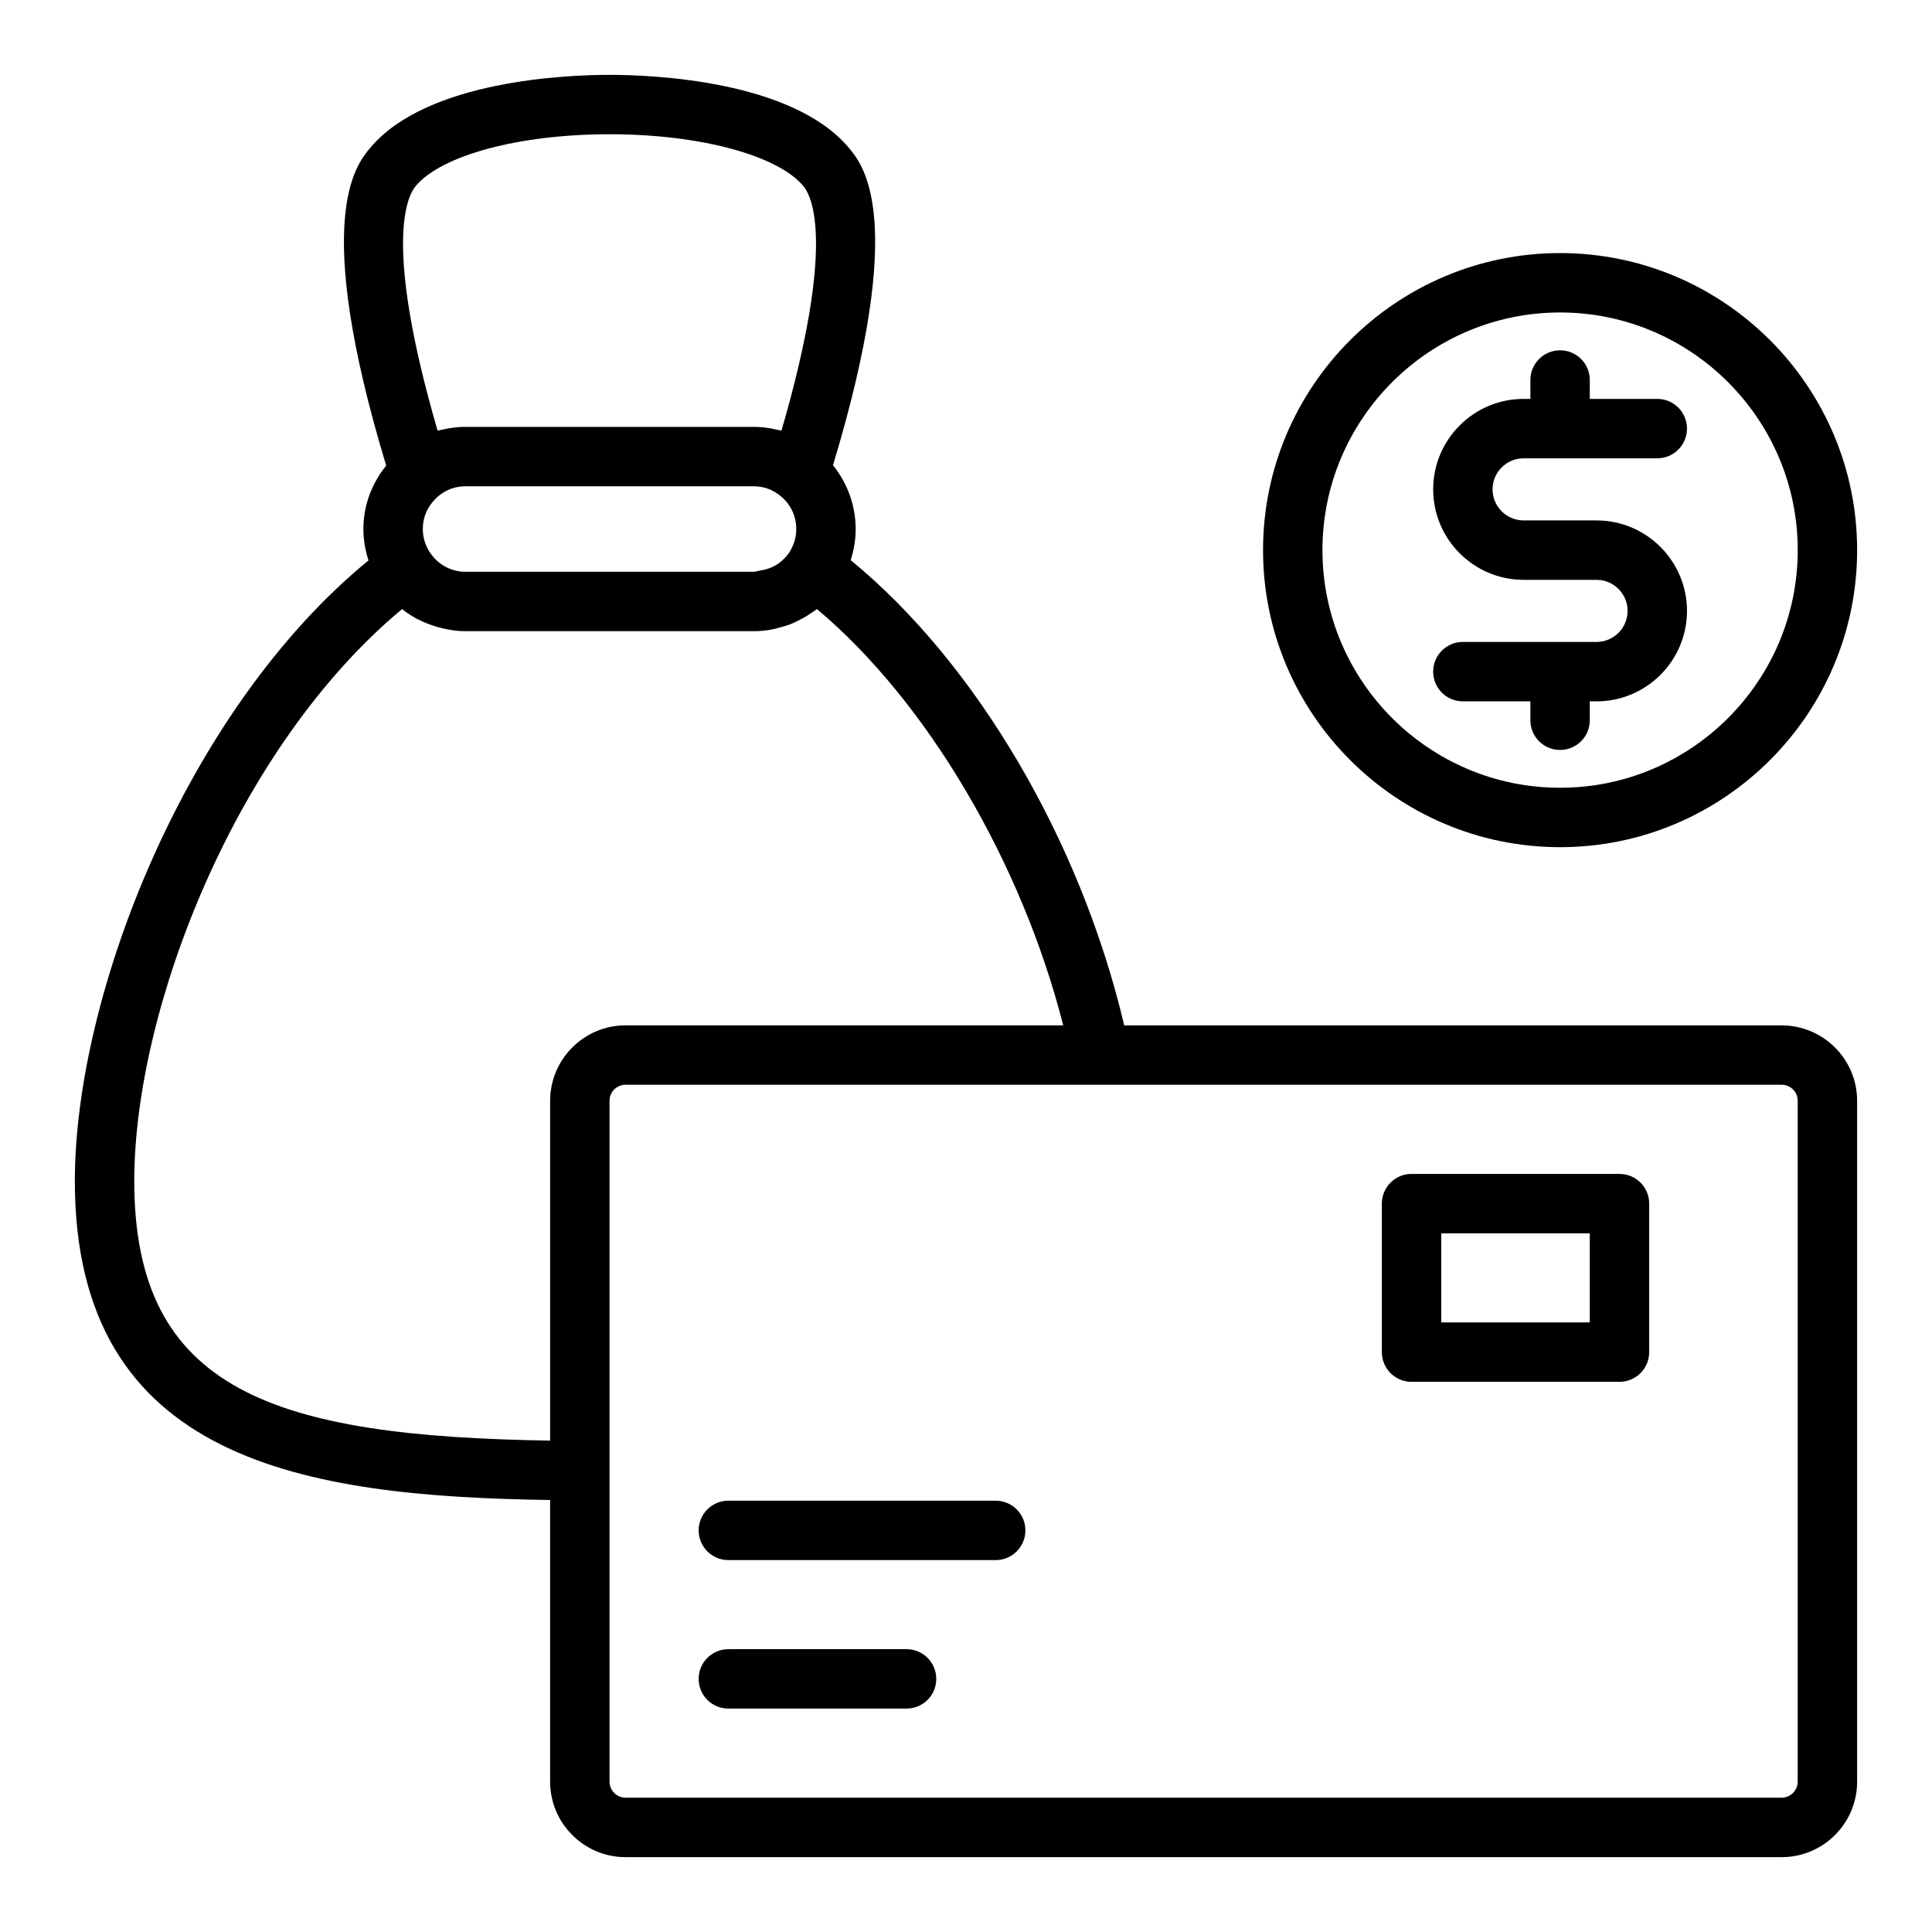 <?xml version="1.0" encoding="UTF-8"?>
<!-- Uploaded to: ICON Repo, www.iconrepo.com, Generator: ICON Repo Mixer Tools -->
<svg fill="#000000" width="800px" height="800px" version="1.1" viewBox="144 144 512 512" xmlns="http://www.w3.org/2000/svg">
 <g>
  <path d="m616.16 415.74h-174.23c-11.535-48.957-39.254-96.078-72.488-123.29 0.852-2.656 1.32-5.426 1.32-8.242 0-6.238-2.172-12.152-6.008-16.91 19.77-65.445 8.078-79.527 4.156-84.172-15.098-17.895-52.328-19.289-63.375-19.289s-48.277 1.391-63.367 19.281c-3.934 4.652-15.633 18.746 4.176 84.277-3.844 4.738-6.039 10.551-6.039 16.809 0 2.84 0.48 5.629 1.352 8.312-48.172 39.438-77.82 114.83-77.82 164.48 0 74.402 61.09 83.586 125.95 84.523v74.648c0 11.023 8.973 19.996 19.996 19.996h306.38c11.023 0 19.996-8.973 19.996-19.996v-180.43c0-11.023-8.973-19.996-19.996-19.996zm-272.39-120.21h-76.477c-1.93 0-3.785-0.52-5.426-1.438-1.539-0.871-2.891-2.098-3.898-3.644-0.023-0.035-0.059-0.051-0.082-0.082-1.191-1.867-1.84-3.992-1.84-6.168 0-3.035 1.16-5.844 3.359-7.996 0.246-0.25 0.438-0.457 0.793-0.742 2.031-1.695 4.488-2.59 7.094-2.59h76.477c2.606 0 5.066 0.895 7.125 2.613 2.66 2.195 4.121 5.293 4.121 8.715 0 2.211-0.652 4.375-1.93 6.344-0.094 0.148-0.25 0.32-0.383 0.484-0.094 0.129-0.199 0.266-0.332 0.414-0.25 0.277-0.52 0.555-0.762 0.797-1.688 1.719-3.883 2.617-6.211 2.969-0.555 0.086-1.059 0.324-1.629 0.324zm-89.578-102.26c6.914-8.191 27.539-13.695 51.34-13.695 23.801 0 44.426 5.504 51.344 13.699 2.367 2.797 8.555 15.535-5.781 64.859-0.578-0.164-1.176-0.246-1.766-0.371-0.434-0.09-0.859-0.203-1.301-0.273-1.395-0.223-2.812-0.363-4.258-0.363h-76.477c-1.441 0-2.856 0.145-4.25 0.363-0.457 0.07-0.898 0.188-1.348 0.281-0.574 0.121-1.164 0.203-1.73 0.363-14.336-49.324-8.148-62.062-5.773-64.863zm-74.613 263.71c0-45.684 26.977-114.96 70.973-151.57 1.227 0.984 2.543 1.84 3.918 2.586 0.121 0.066 0.25 0.102 0.367 0.164 1.629 0.855 3.352 1.5 5.133 2.008 0.457 0.129 0.91 0.25 1.375 0.359 1.93 0.438 3.898 0.746 5.926 0.746h76.523c1.691 0 3.348-0.188 4.973-0.492 0.547-0.102 1.062-0.277 1.598-0.414 1.055-0.266 2.094-0.559 3.102-0.949 0.621-0.242 1.211-0.527 1.809-0.816 0.883-0.422 1.734-0.879 2.566-1.395 0.578-0.359 1.137-0.734 1.684-1.137 0.316-0.234 0.668-0.41 0.973-0.656 29.027 24.332 54.203 66.918 65.266 110.32l-115.98-0.004c-11.023 0-19.996 8.973-19.996 19.996v90.051c-73.105-1.148-110.21-13.105-110.21-68.797zm440.83 159.17c0 2.344-1.906 4.25-4.25 4.25h-306.38c-2.344 0-4.25-1.906-4.25-4.25v-180.43c0-2.344 1.906-4.25 4.25-4.25h306.38c2.344 0 4.25 1.906 4.25 4.25z"/>
  <path d="m573.18 455.1h-55.105c-4.352 0-7.871 3.523-7.871 7.871v39.359c0 4.348 3.519 7.871 7.871 7.871h55.105c4.352 0 7.871-3.523 7.871-7.871v-39.359c0-4.344-3.519-7.871-7.871-7.871zm-7.871 39.359h-39.359v-23.617h39.359z"/>
  <path d="m407.87 541.7h-70.848c-4.352 0-7.871 3.523-7.871 7.871s3.519 7.871 7.871 7.871h70.848c4.352 0 7.871-3.523 7.871-7.871s-3.519-7.871-7.871-7.871z"/>
  <path d="m384.25 581.05h-47.23c-4.352 0-7.871 3.523-7.871 7.871 0 4.348 3.519 7.871 7.871 7.871h47.23c4.352 0 7.871-3.523 7.871-7.871 0-4.348-3.519-7.871-7.871-7.871z"/>
  <path d="m567.1 314.12h-35.426c-4.352 0-7.871 3.523-7.871 7.871 0 4.348 3.519 7.871 7.871 7.871l17.891 0.004v5.008c0 4.348 3.519 7.871 7.871 7.871s7.871-3.523 7.871-7.871v-5.008h1.793c13.215 0 23.969-10.754 23.969-23.973 0-13.223-10.754-23.977-23.969-23.977h-19.328c-4.535 0-8.227-3.691-8.227-8.23s3.691-8.23 8.227-8.23h35.426c4.352 0 7.871-3.523 7.871-7.871 0-4.348-3.519-7.871-7.871-7.871h-17.887v-5.008c0-4.348-3.519-7.871-7.871-7.871-4.352 0-7.871 3.523-7.871 7.871v5.008h-1.793c-13.215 0-23.969 10.754-23.969 23.973-0.004 13.219 10.754 23.977 23.969 23.977h19.328c4.535 0 8.227 3.691 8.227 8.23-0.004 4.535-3.695 8.227-8.23 8.227z"/>
  <path d="m557.44 368.51c43.402 0 78.719-35.312 78.719-78.719 0.004-43.41-35.312-78.723-78.719-78.723-43.402 0-78.719 35.312-78.719 78.719 0 43.41 35.316 78.723 78.719 78.723zm0-141.7c34.723 0 62.977 28.25 62.977 62.977 0 34.723-28.25 62.977-62.977 62.977-34.723 0-62.977-28.25-62.977-62.977 0-34.723 28.254-62.977 62.977-62.977z"/>
 </g>
</svg>